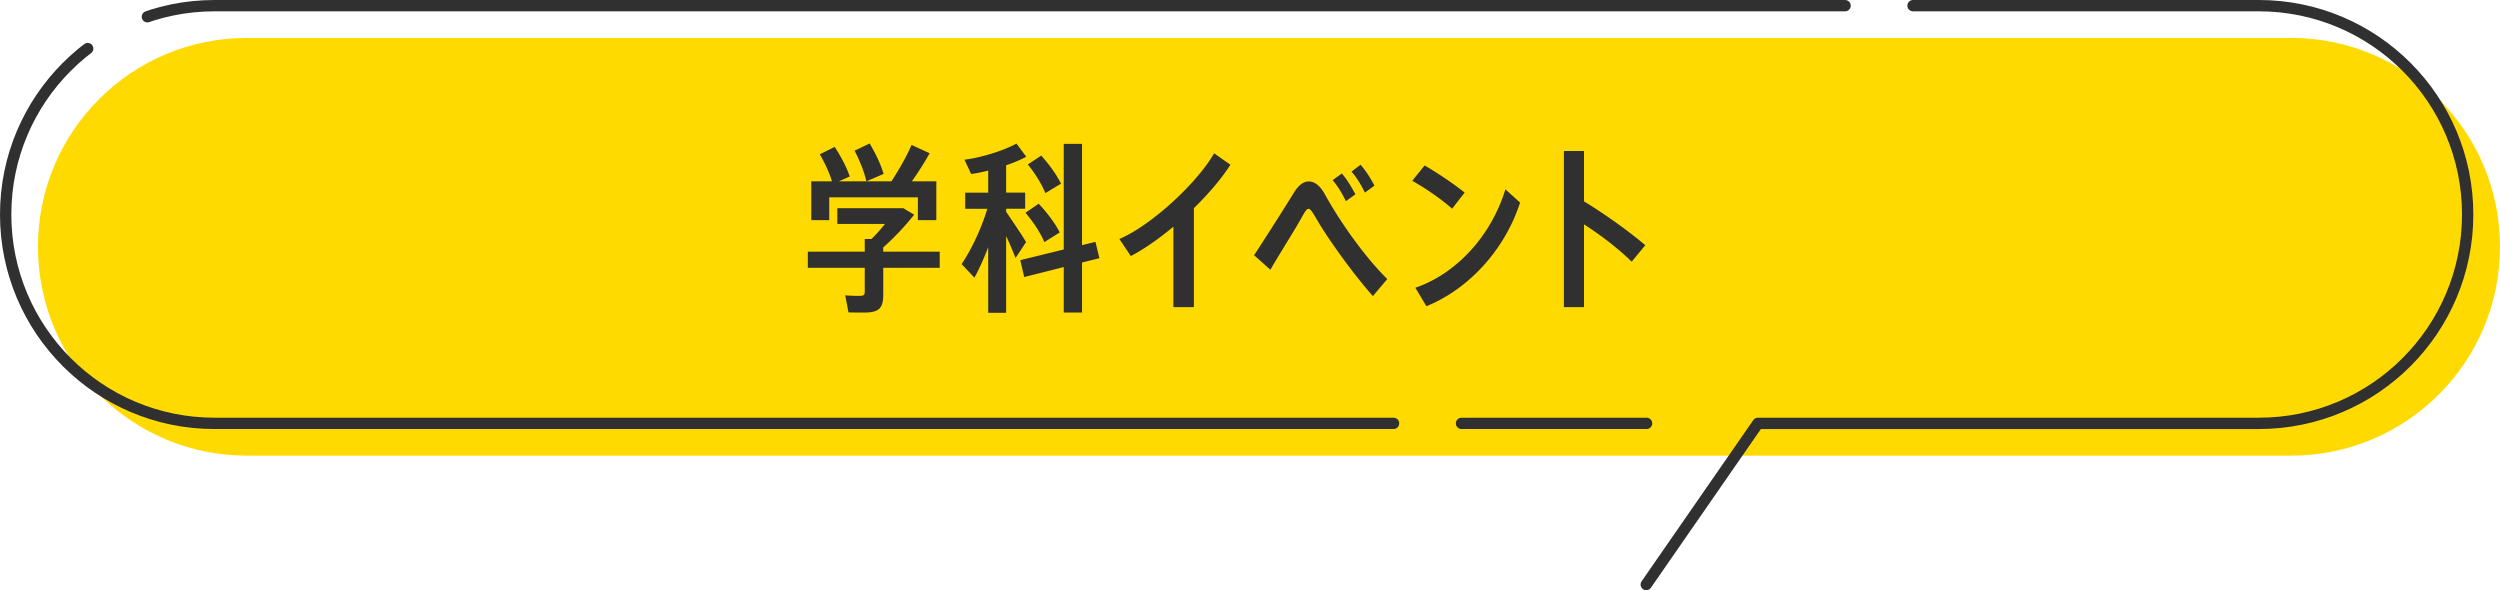 <svg id="_レイヤー_2" xmlns="http://www.w3.org/2000/svg" viewBox="0 0 441.46 104.22"><defs><style>.cls-2{fill:#303030}</style></defs><g id="_4_8"><path d="M316.13 80.46h88.45c20.37 0 36.88-16.51 36.88-36.88S424.95 6.7 404.58 6.7h-361C23.21 6.7 6.7 23.21 6.7 43.58s16.51 36.88 36.88 36.88h252.88" style="fill:#ffda01"/><path d="m290.7 103.22 19.72-28.46h88.45c20.37 0 36.88-16.51 36.88-36.88h0C435.75 17.51 419.24 1 398.87 1H37.88C17.51 1 1 17.51 1 37.88h0c0 20.37 16.51 36.88 36.88 36.88h252.88" style="fill:none;stroke:#303030;stroke-dasharray:0 0 300 12;stroke-linecap:round;stroke-linejoin:round;stroke-width:2px"/><path class="cls-2" d="M165.95 47.29h-9.98v4.7c0 2.5-.8 3.2-3.39 3.2-.83 0-1.92 0-2.75-.03l-.58-3.01c.7.06 1.7.1 2.46.1s.99-.16.99-.64v-4.32h-10.05v-2.85h10.05V42.2h1.18c.83-.8 1.66-1.73 2.4-2.66h-8.42v-2.78h11.65l1.92 1.15a47.703 47.703 0 0 1-5.47 5.79v.74h9.98v2.85Zm-19.52-8.42h-3.17v-6.85h3.65c-.45-1.5-1.18-3.07-2.14-4.77l2.62-1.31c1.25 1.92 2.11 3.62 2.66 5.22l-1.92.86h9.28c1.44-2.21 2.82-4.67 3.55-6.43l3.2 1.47c-.8 1.44-1.92 3.23-3.14 4.96h4.32v6.85h-3.26v-4.03h-15.65v4.03Zm6.56-6.85c-.38-1.66-1.09-3.46-2.08-5.41l2.66-1.28c1.15 1.98 1.98 3.74 2.46 5.38l-3.04 1.31ZM179.33 45.56c-.42-1.06-.99-2.46-1.66-3.87v13.54h-3.17V43.65c-.77 2.05-1.63 3.9-2.43 5.38l-2.27-2.4c1.63-2.37 3.49-6.21 4.54-9.76h-3.9v-2.85h4.06v-3.9c-1.02.26-2.08.48-3.01.61l-1.18-2.53c3.07-.38 7.07-1.66 9.18-2.85l1.73 2.33c-.96.51-2.21 1.06-3.55 1.5v4.83h3.36v2.85h-3.36v.54c1.28 1.89 2.72 4 3.52 5.34l-1.86 2.82Zm11.74.8v8.83h-3.23v-8.03l-6.98 1.76-.7-2.98 7.68-1.89V25.4h3.23v17.89l2.37-.58.7 2.88-3.07.77Zm-7.65-10.4c1.66 1.82 2.91 3.49 3.71 5.09l-2.72 1.7c-.7-1.66-1.82-3.39-3.33-5.18l2.34-1.6Zm1.18-1.86c-.67-1.6-1.7-3.3-3.1-5.06l2.37-1.57c1.57 1.79 2.72 3.42 3.49 4.96l-2.75 1.66ZM210.82 36.77v17.47h-3.62V40.03c-2.53 2.11-5.12 3.94-7.52 5.18l-2.02-3.01c5.7-2.43 13.76-9.92 16.73-15.13l2.88 2.02c-1.57 2.46-3.87 5.15-6.46 7.68ZM244.96 49.28l-2.53 3.01c-3.65-4.13-7.94-10.17-9.85-13.44-.64-1.09-1.12-1.98-1.5-1.98s-.67.54-1.5 2.02c-1.02 1.82-3.52 5.76-5.25 8.74l-2.88-2.56c2.24-3.42 5.47-8.51 7.01-11.01.8-1.31 1.66-2.02 2.66-2.02 1.06 0 2.02.8 2.85 2.3 2.78 5.06 7.2 11.2 11.01 14.94Zm-7.3-13.76c-.67-1.38-1.41-2.62-2.34-3.71l1.63-1.18c.96 1.12 1.66 2.34 2.4 3.68l-1.7 1.22Zm3.36-1.5c-.67-1.38-1.41-2.62-2.37-3.71l1.6-1.22c.99 1.12 1.73 2.34 2.46 3.68l-1.7 1.25ZM256.42 36.86c-1.7-1.54-4.67-3.62-7.04-4.93l2.18-2.72c2.37 1.38 5.22 3.3 7.07 4.8l-2.21 2.85Zm12-1.09c-2.72 8.45-9.22 15.36-16.54 18.3l-1.95-3.26c7.04-2.4 13.31-8.93 15.9-17.38l2.59 2.34ZM288.13 46.21c-2.34-2.3-5.47-4.7-8.42-6.59v14.62h-3.55V26.66h3.55v8.9c3.52 2.14 7.78 5.15 10.82 7.74l-2.4 2.91Z"/></g></svg>